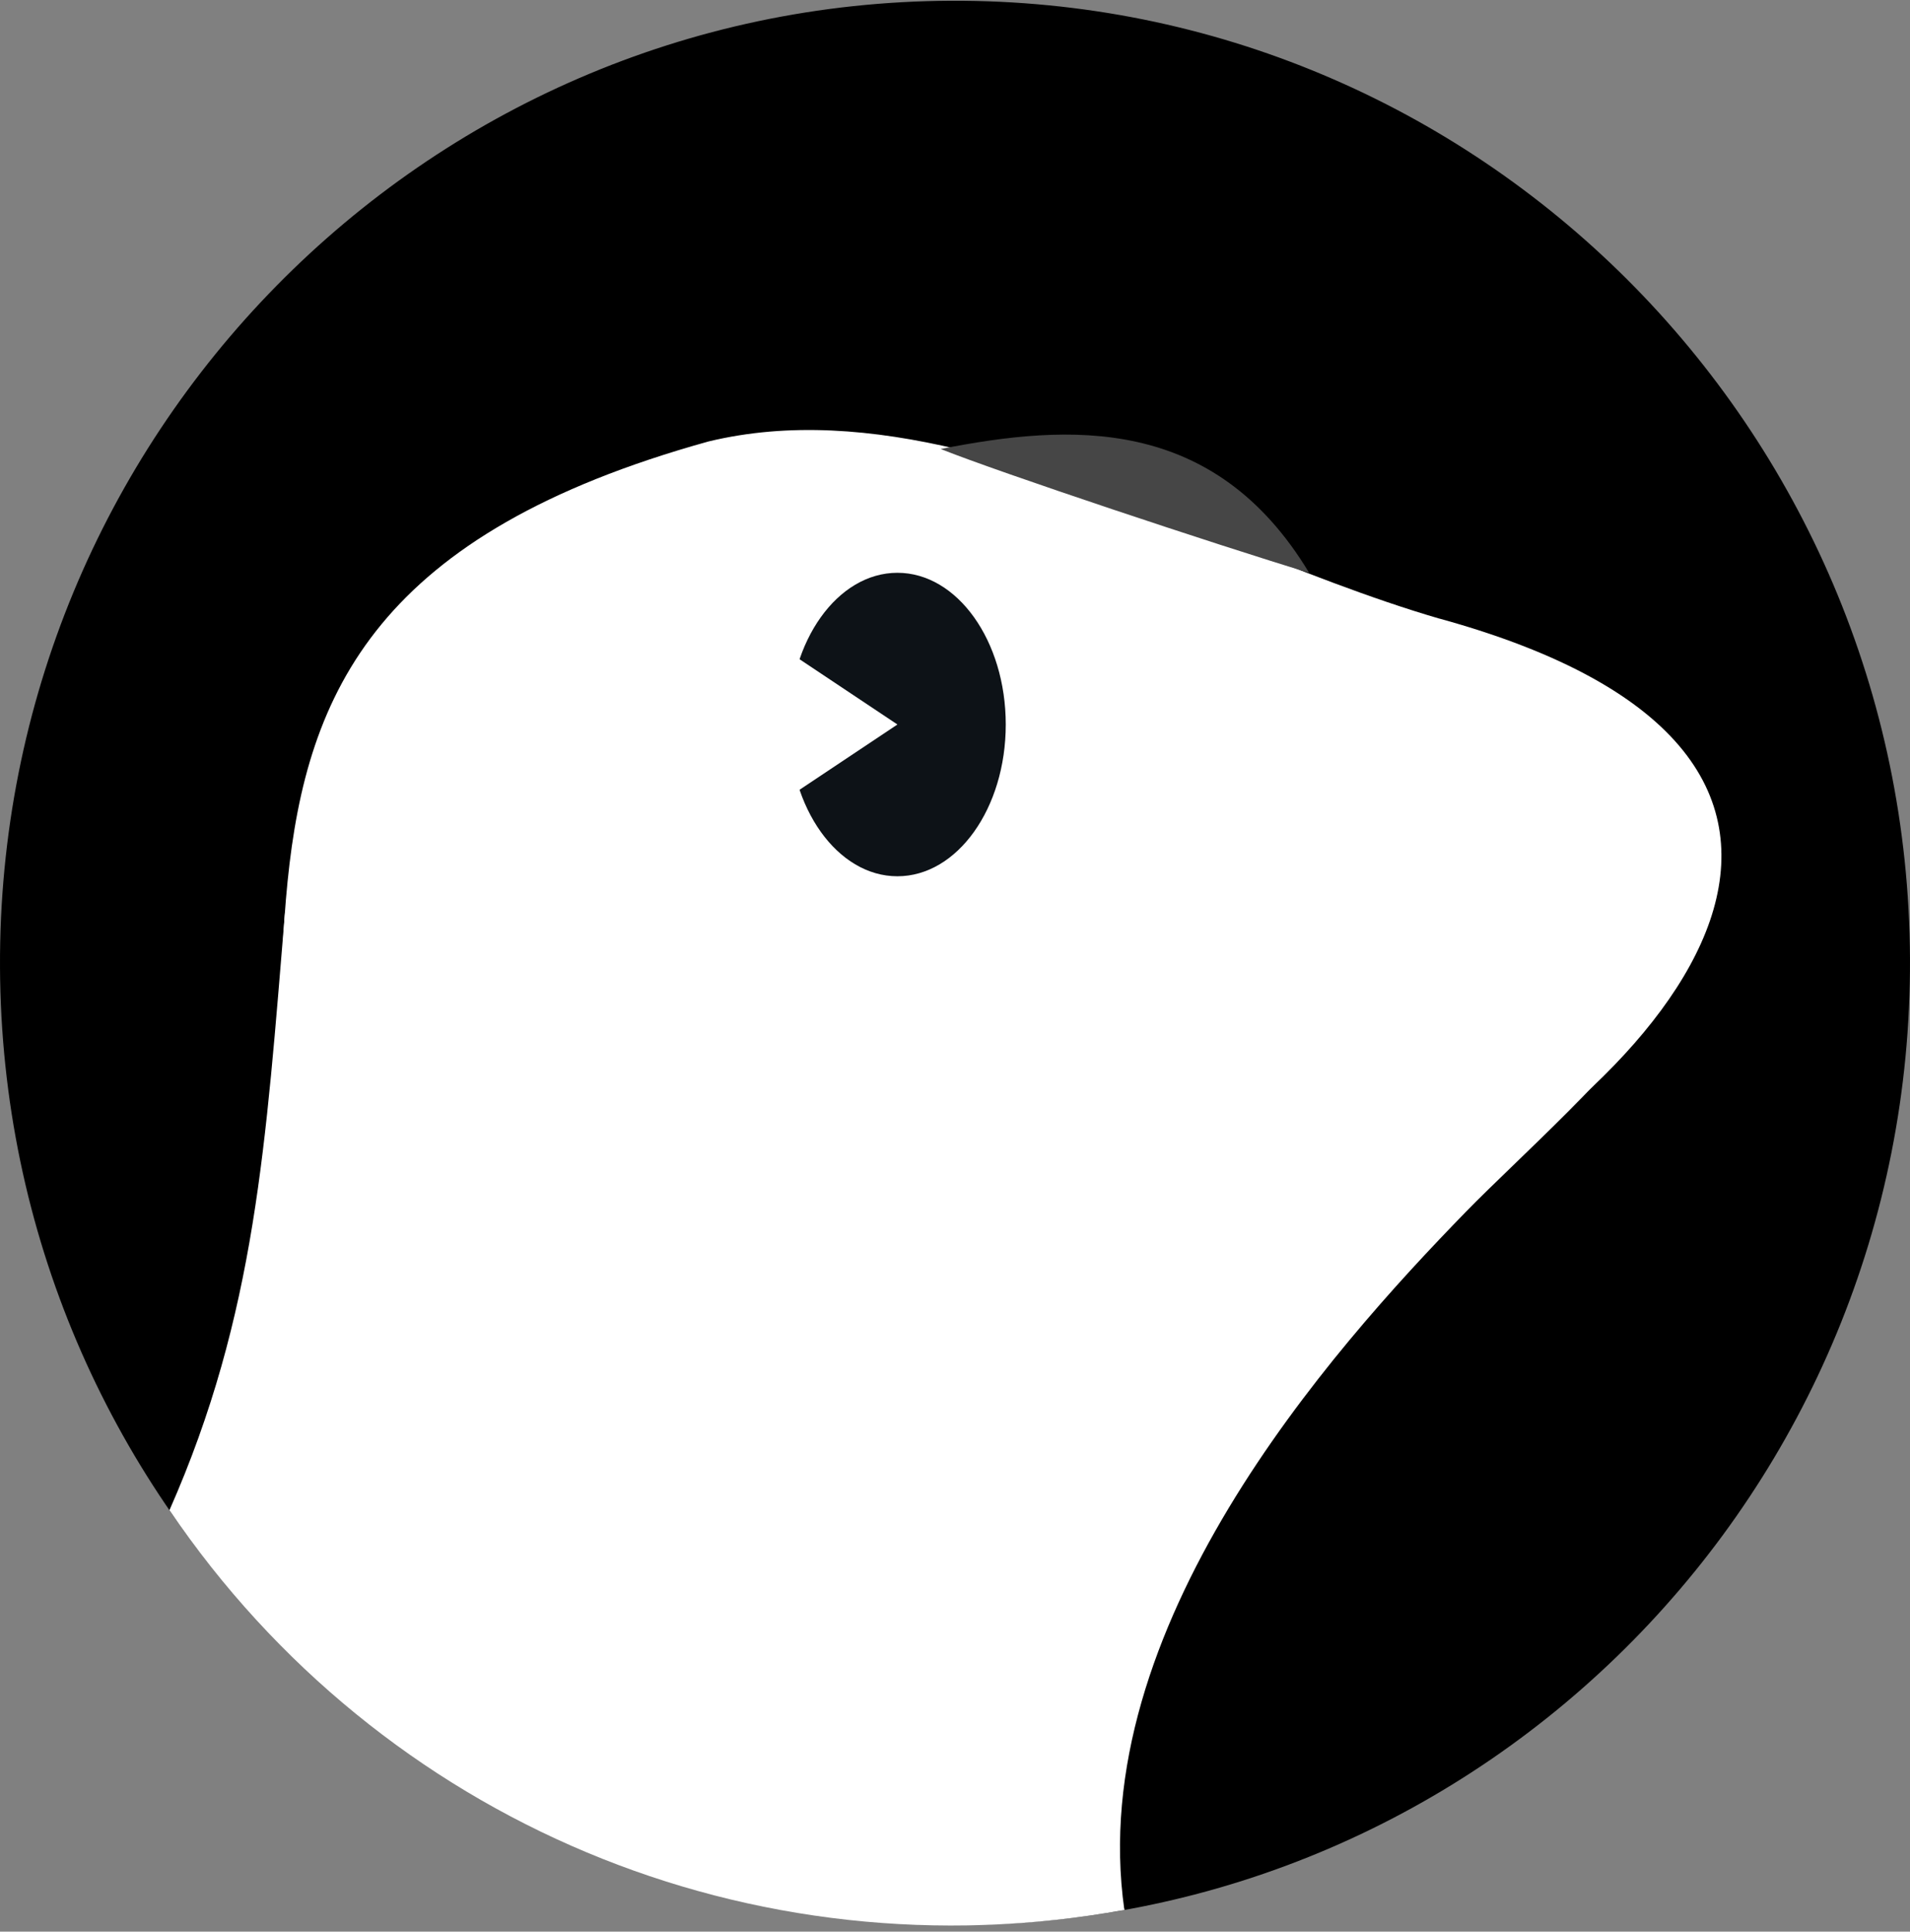 <svg width="1000" height="1011" viewBox="0 0 1000 1011" fill="none" xmlns="http://www.w3.org/2000/svg">
<rect x="0" y="0" width="1000" height="1011" fill="#808080" stroke="none"/>
<g clip-path="url(#clip0_732_1339)">
<path d="M999.995 501.717C1001.24 779.849 778.389 1006.32 502.273 1007.58C226.118 1008.84 1.255 784.39 0.005 506.257C-1.245 228.125 221.611 1.651 497.765 0.392C773.882 -0.829 998.745 223.585 999.995 501.717Z" fill="#000000"/>
<path d="M753.592 323.781C717.301 313.213 679.723 298.181 641.615 283.034C639.418 273.42 630.97 261.44 613.848 246.751C588.96 225.004 542.214 225.576 501.833 235.191C457.247 224.623 413.191 220.845 370.915 231.07C25.211 327.024 221.209 561.014 94.269 796.301C112.338 834.873 311.629 1020.19 588.695 999.616C588.695 999.616 492.363 766.466 709.763 654.526C886.1 563.761 1013.5 395.203 753.554 323.743L753.592 323.781Z" fill="#ffffff"/>
<path d="M525.774 379.88C525.774 433.675 482.475 477.246 429.101 477.246C375.726 477.246 332.428 433.675 332.428 379.88C332.428 326.085 375.726 282.553 429.101 282.553C482.475 282.553 525.774 326.123 525.774 379.88Z" fill="white"/>
<path d="M874.561 520.005C796.261 575.593 707.126 617.752 580.792 617.752C521.66 617.752 509.651 554.457 470.558 585.475C450.367 601.499 379.226 637.324 322.745 634.615C265.772 631.868 174.819 598.523 149.249 477.16C139.135 598.523 133.983 687.953 88.715 790.431C199.838 953.745 393.589 1035 588.672 999.659C567.723 852.276 695.61 707.945 767.66 634.081C794.935 606.115 847.211 560.447 874.561 520.005Z" fill="#ffffff"/>
<ellipse cx="469.845" cy="379.216" rx="56.729" ry="79.42" fill="#0D1217"/>
<path d="M492.523 235.006C523.475 247.377 636.5 285.022 685.401 299.799C635.472 216.953 559.808 221.734 492.523 235.006Z" fill="#464646"/>
<path d="M469.849 379.205L401.774 333.822V424.588L469.849 379.205Z" fill="white"/>
</g>
<defs>
<clipPath id="clip0_732_1339">
<rect width="1000" height="1010.61" fill="white" transform="translate(0 0.387)"/>
</clipPath>
</defs>
</svg>
